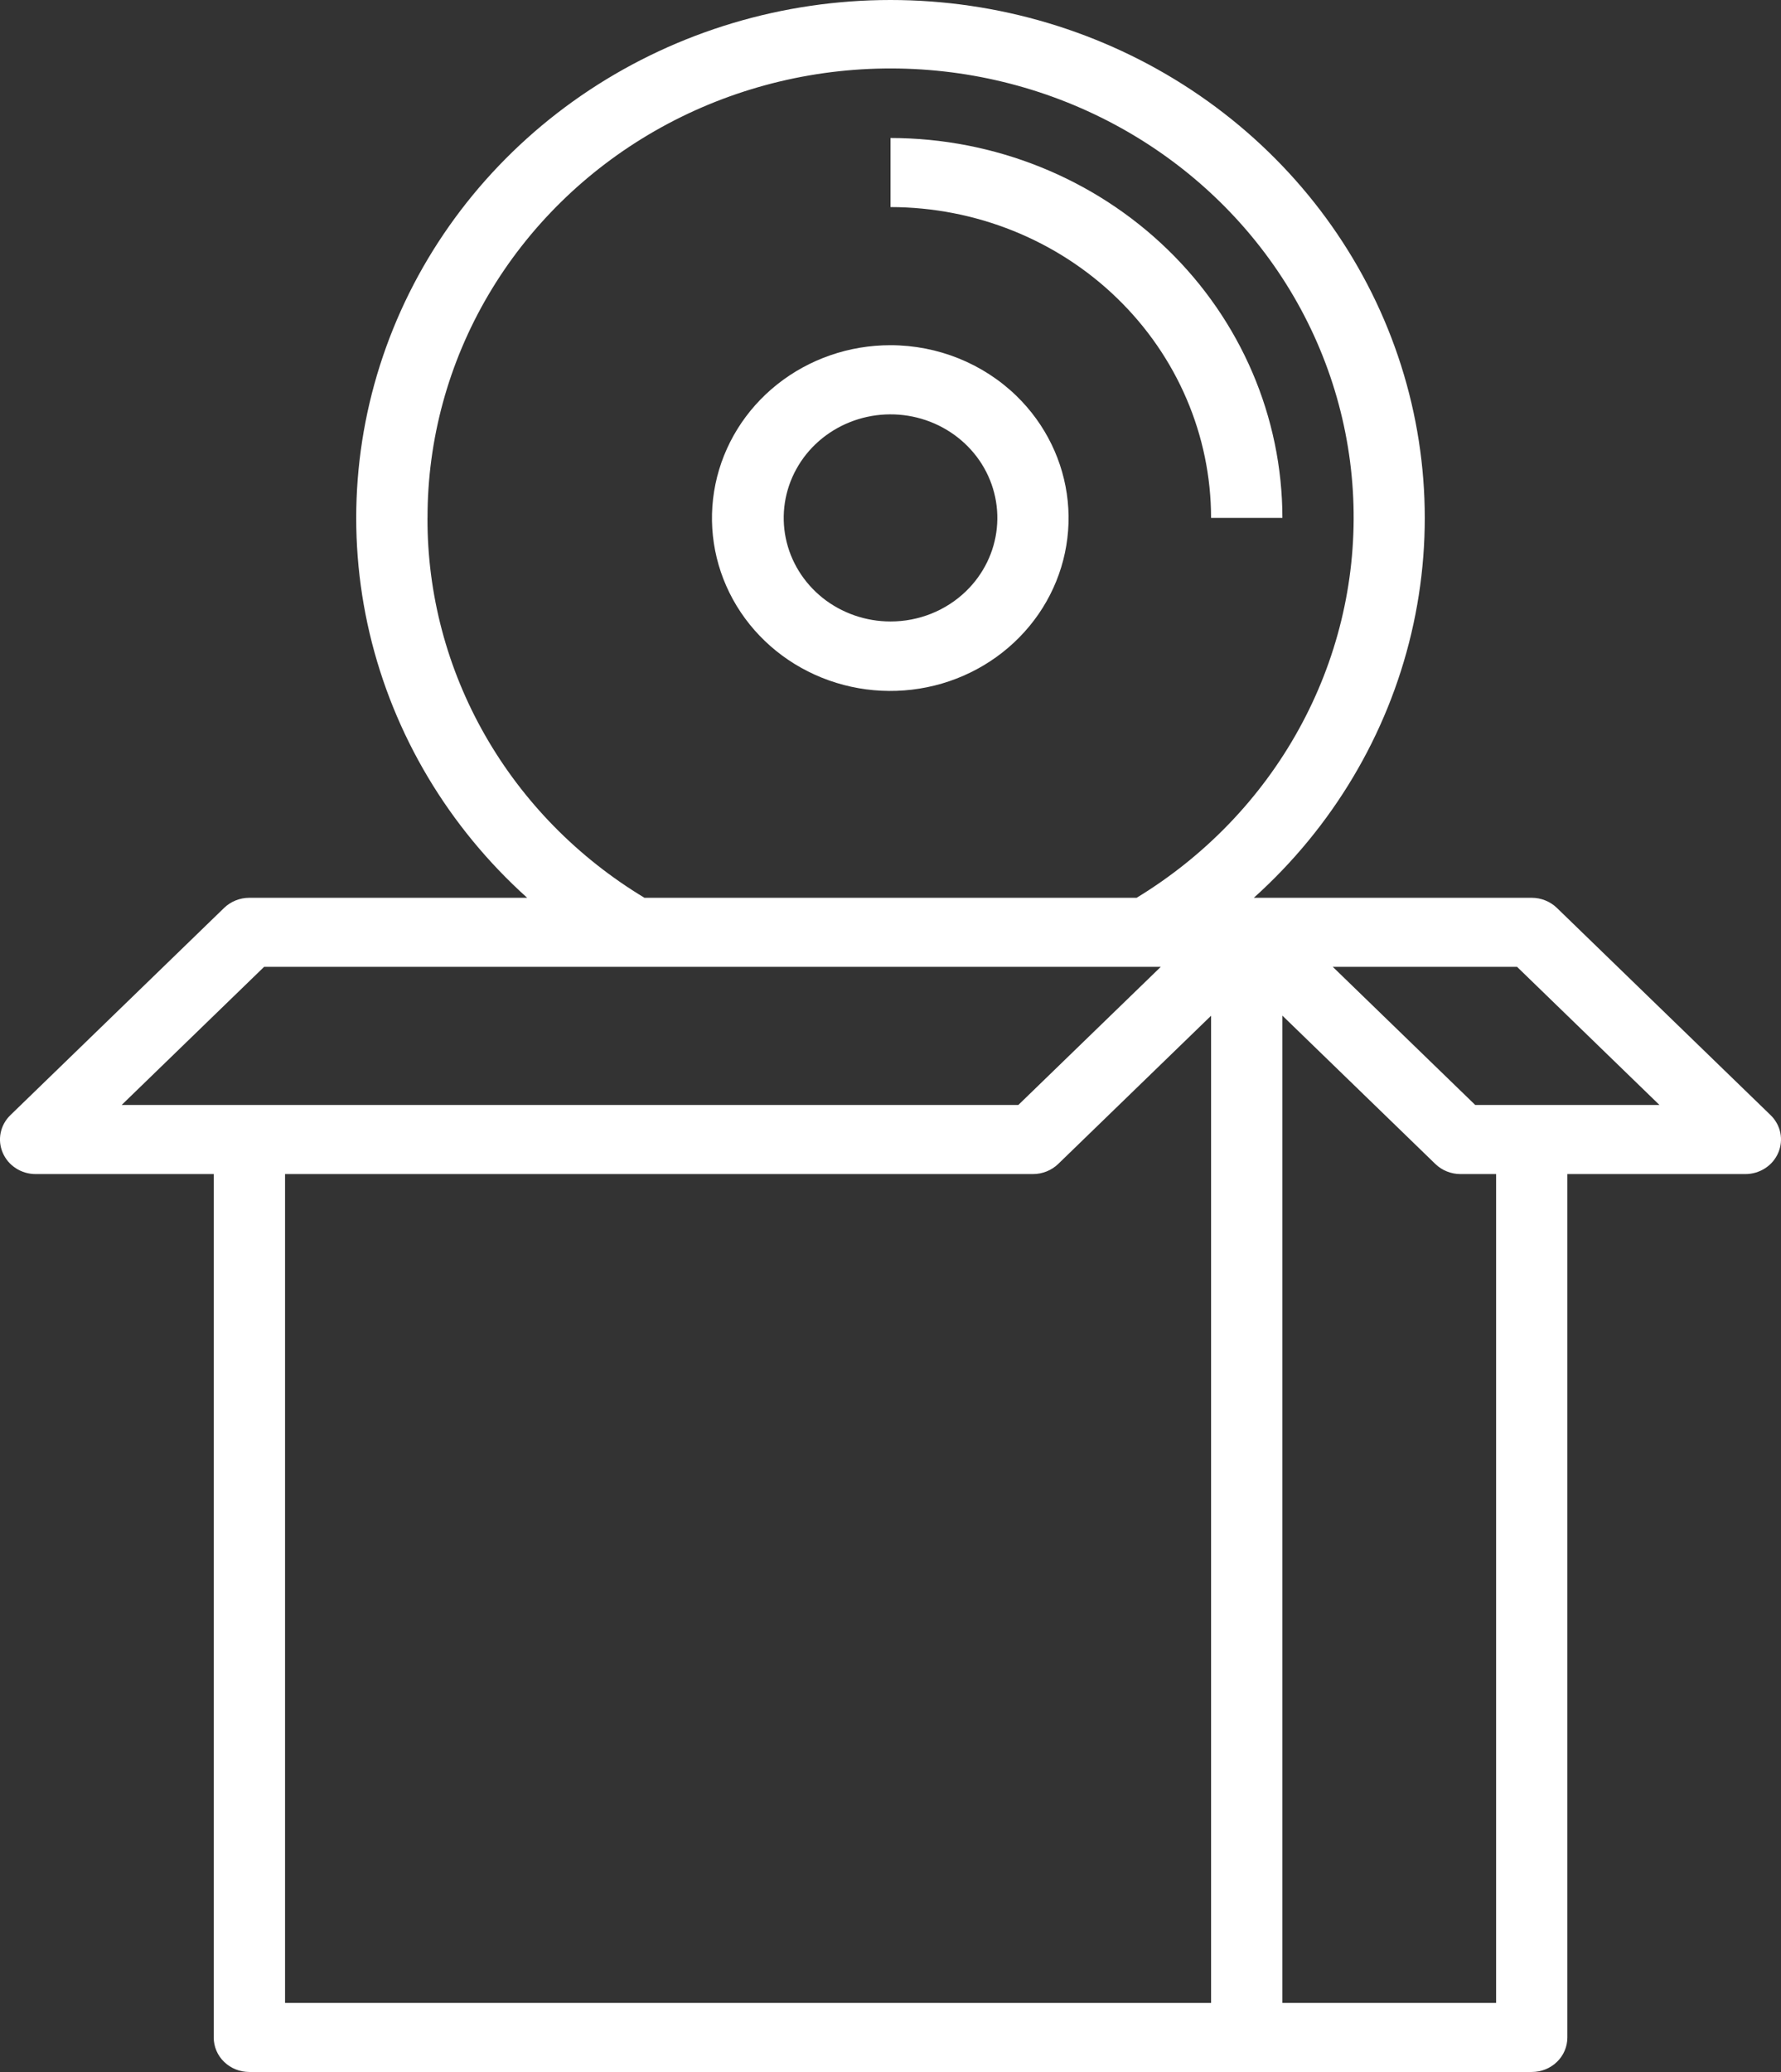 <svg width="43" height="50" viewBox="0 0 43 50" fill="none" xmlns="http://www.w3.org/2000/svg">
<rect x="0" y="0" width="43" height="50" fill="#333333" stroke="none"/>
<path d="M21.5 8.33C20.503 8.329 19.538 8.663 18.767 9.274C17.996 9.886 17.468 10.738 17.273 11.684C17.078 12.631 17.227 13.614 17.696 14.466C18.165 15.317 18.924 15.985 19.845 16.355C20.765 16.725 21.789 16.774 22.742 16.495C23.696 16.215 24.519 15.623 25.073 14.821C25.627 14.018 25.876 13.055 25.779 12.094C25.681 11.133 25.243 10.235 24.539 9.552C23.733 8.771 22.64 8.331 21.5 8.33ZM21.5 14.997C20.903 14.997 20.325 14.796 19.864 14.43C19.403 14.062 19.087 13.552 18.971 12.985C18.855 12.418 18.945 11.829 19.227 11.319C19.508 10.809 19.963 10.41 20.515 10.189C21.066 9.968 21.679 9.939 22.25 10.107C22.821 10.275 23.314 10.63 23.646 11.11C23.977 11.591 24.126 12.168 24.067 12.744C24.009 13.319 23.746 13.857 23.324 14.266C22.84 14.735 22.184 14.998 21.5 14.997Z" fill="white"/>
<path d="M29.242 12.497H30.962C30.959 10.066 29.961 7.736 28.187 6.018C26.413 4.299 24.008 3.332 21.5 3.33V4.997C23.552 4.999 25.52 5.789 26.971 7.196C28.422 8.602 29.238 10.508 29.24 12.497H29.242Z" fill="white"/>
<path d="M6.022 50H36.982C37.095 50 37.207 49.979 37.312 49.937C37.416 49.895 37.511 49.834 37.591 49.756C37.671 49.679 37.734 49.587 37.777 49.486C37.82 49.385 37.842 49.276 37.842 49.167V28.332H42.14C42.31 28.332 42.477 28.283 42.618 28.191C42.759 28.1 42.869 27.97 42.934 27.817C42.999 27.665 43.017 27.498 42.984 27.336C42.951 27.175 42.869 27.026 42.749 26.91L37.589 21.909C37.427 21.753 37.209 21.665 36.98 21.665H30.272C32.173 19.956 33.498 17.732 34.075 15.283C34.653 12.834 34.455 10.273 33.508 7.934C32.561 5.596 30.909 3.588 28.767 2.172C26.625 0.757 24.093 0 21.5 0C18.907 0 16.375 0.757 14.233 2.172C12.091 3.588 10.439 5.596 9.492 7.934C8.545 10.273 8.347 12.834 8.924 15.283C9.502 17.732 10.827 19.956 12.728 21.665H6.02C5.791 21.665 5.573 21.753 5.411 21.909L0.251 26.91C0.131 27.026 0.049 27.175 0.016 27.336C-0.017 27.498 0 27.665 0.066 27.817C0.131 27.97 0.241 28.1 0.382 28.191C0.523 28.283 0.69 28.332 0.86 28.332H5.16V49.167C5.16 49.276 5.182 49.385 5.225 49.486C5.268 49.587 5.331 49.679 5.411 49.756C5.491 49.834 5.586 49.895 5.69 49.937C5.795 49.979 5.907 50 6.02 50H6.022ZM6.882 48.333V28.332H24.94C25.168 28.332 25.387 28.244 25.549 28.088L29.24 24.511V48.334L6.882 48.333ZM36.122 48.333H30.962V24.509L34.654 28.088C34.815 28.244 35.034 28.332 35.262 28.332H36.122V48.333ZM36.627 23.331L40.066 26.665H35.618L32.178 23.331H36.627ZM10.322 12.497C10.32 10.612 10.825 8.758 11.789 7.12C12.753 5.482 14.141 4.116 15.816 3.157C17.491 2.198 19.396 1.68 21.342 1.653C23.287 1.626 25.206 2.091 26.909 3.003C28.612 3.915 30.04 5.242 31.052 6.852C32.064 8.463 32.624 10.302 32.678 12.186C32.732 14.071 32.277 15.937 31.358 17.599C30.44 19.262 29.09 20.663 27.442 21.665H15.56C13.953 20.697 12.627 19.346 11.71 17.741C10.793 16.137 10.315 14.332 10.321 12.497H10.322ZM6.377 23.331H28.026L24.586 26.665H2.937L6.377 23.331Z" fill="white"/>
</svg>

